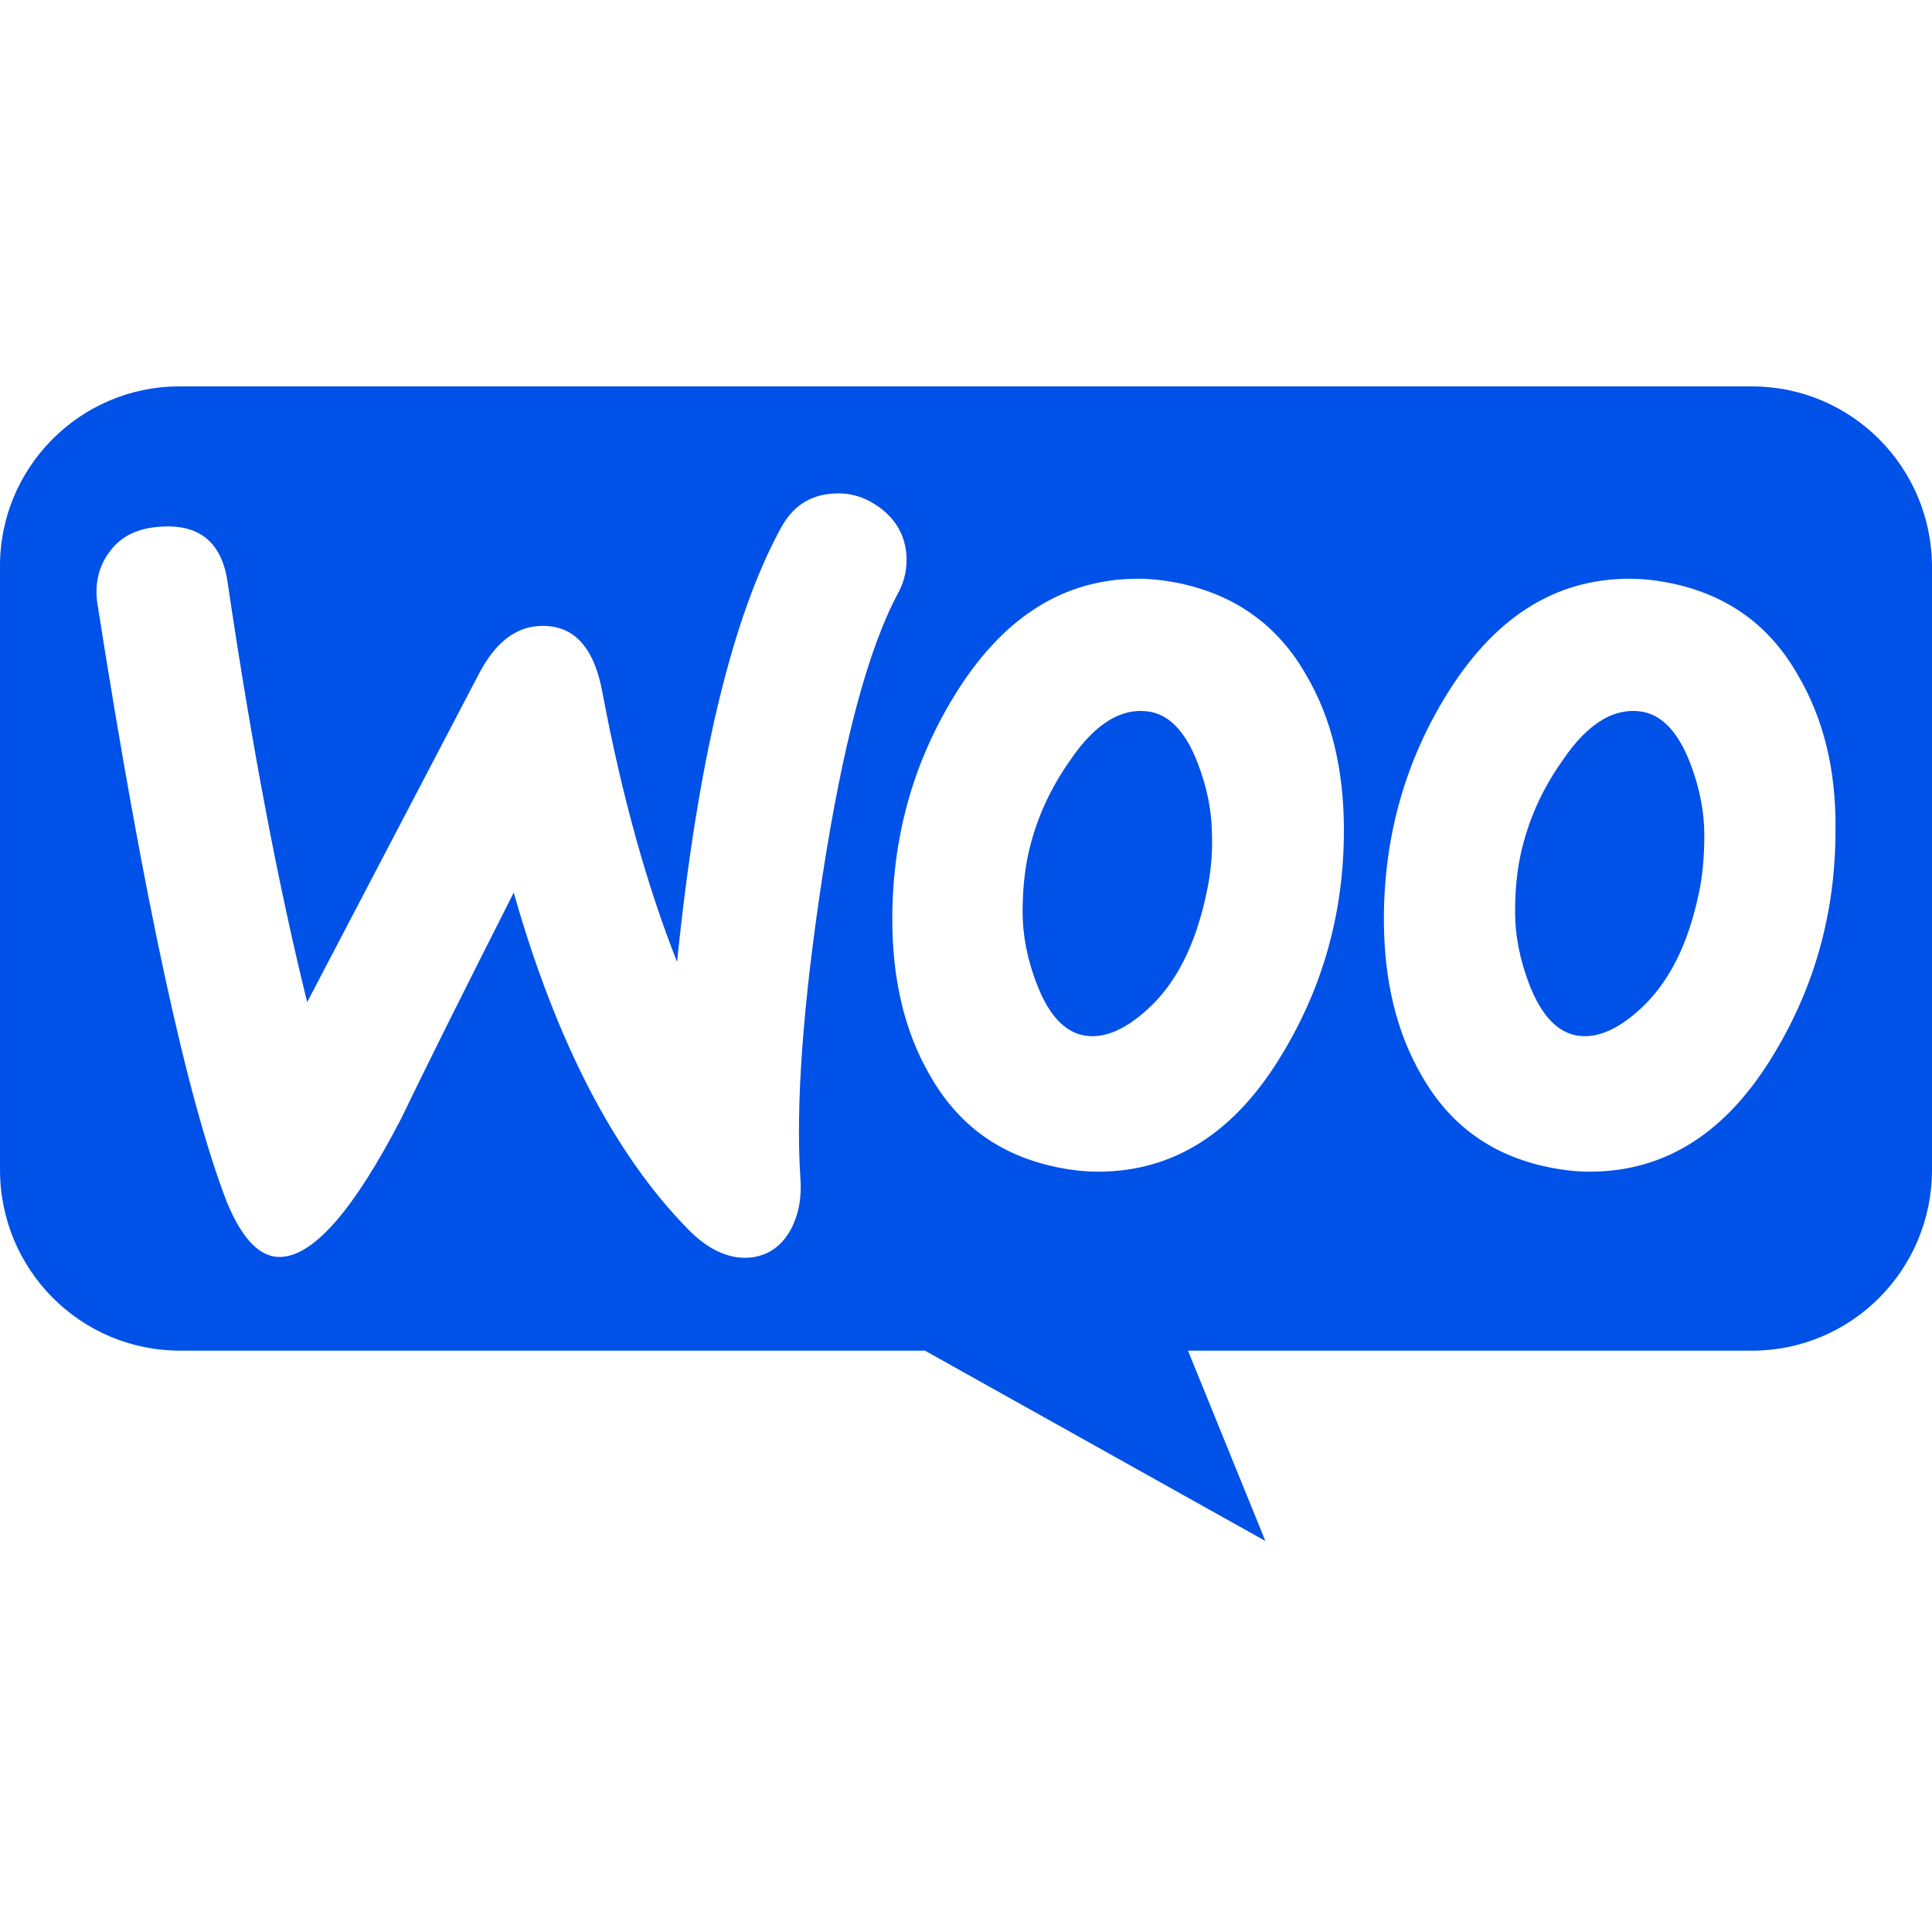 <svg width="20" height="20" viewBox="0 0 20 20" fill="none" xmlns="http://www.w3.org/2000/svg">
<g clip-path="url(#clip0_1040_2123)">
<path fill-rule="evenodd" clip-rule="evenodd" d="M18.136 4H1.856C0.826 4 -0.008 4.845 5.96158e-05 5.872V12.11C5.96158e-05 13.145 0.834 13.982 1.864 13.982H9.575L13.099 15.952L12.298 13.982H18.136C19.166 13.982 20 13.145 20 12.11V5.872C20 4.837 19.166 4 18.136 4ZM1.651 5.453C1.423 5.469 1.253 5.551 1.139 5.706L1.139 5.706C1.025 5.853 0.976 6.04 1.009 6.253C1.489 9.313 1.936 11.378 2.35 12.448C2.513 12.839 2.7 13.027 2.92 13.011C3.261 12.986 3.667 12.513 4.147 11.591C4.399 11.068 4.789 10.285 5.318 9.24C5.757 10.783 6.358 11.942 7.115 12.717C7.326 12.937 7.545 13.035 7.757 13.019C7.944 13.003 8.09 12.905 8.188 12.725C8.269 12.57 8.302 12.39 8.285 12.186C8.237 11.444 8.31 10.407 8.513 9.077C8.724 7.706 8.984 6.718 9.302 6.13C9.367 6.008 9.391 5.885 9.383 5.739C9.367 5.551 9.285 5.396 9.131 5.273C8.976 5.151 8.806 5.094 8.619 5.11C8.383 5.126 8.204 5.241 8.082 5.469C7.578 6.392 7.22 7.885 7.009 9.958C6.7 9.175 6.44 8.252 6.236 7.167C6.147 6.685 5.928 6.457 5.57 6.481C5.326 6.498 5.123 6.661 4.96 6.971L3.18 10.374C2.887 9.191 2.61 7.746 2.358 6.04C2.301 5.616 2.066 5.42 1.651 5.453ZM17.31 6.04C17.887 6.163 18.318 6.473 18.611 6.987C18.871 7.428 19.009 7.959 19.001 8.595C19.001 9.436 18.79 10.203 18.367 10.905C17.879 11.721 17.245 12.129 16.456 12.129C16.318 12.129 16.172 12.113 16.017 12.08C15.44 11.958 15.009 11.648 14.716 11.133C14.456 10.685 14.326 10.146 14.326 9.517C14.326 8.677 14.538 7.91 14.96 7.216C15.456 6.4 16.09 5.991 16.871 5.991C17.009 5.991 17.155 6.008 17.31 6.04ZM16.968 10.456C17.269 10.187 17.473 9.787 17.586 9.248C17.627 9.06 17.643 8.856 17.643 8.644C17.643 8.407 17.595 8.154 17.497 7.901C17.375 7.583 17.212 7.412 17.017 7.371C16.725 7.314 16.44 7.477 16.172 7.877C15.952 8.187 15.814 8.514 15.741 8.848C15.7 9.036 15.684 9.24 15.684 9.444C15.684 9.681 15.733 9.934 15.83 10.187C15.952 10.505 16.115 10.677 16.31 10.717C16.513 10.758 16.733 10.668 16.968 10.456ZM12.22 6.04C12.79 6.163 13.229 6.473 13.521 6.987C13.781 7.428 13.912 7.959 13.912 8.595C13.912 9.436 13.7 10.203 13.277 10.905C12.79 11.721 12.155 12.129 11.367 12.129C11.229 12.129 11.082 12.113 10.928 12.08C10.351 11.958 9.92 11.648 9.627 11.133C9.367 10.685 9.237 10.146 9.237 9.517C9.237 8.677 9.448 7.91 9.871 7.216C10.367 6.4 11.001 5.991 11.781 5.991C11.92 5.991 12.066 6.008 12.22 6.04ZM11.871 10.456C12.172 10.187 12.375 9.787 12.489 9.248C12.53 9.06 12.554 8.856 12.546 8.644C12.546 8.407 12.497 8.154 12.399 7.901C12.277 7.583 12.115 7.412 11.92 7.371C11.627 7.314 11.342 7.477 11.074 7.877C10.855 8.187 10.716 8.514 10.643 8.848C10.603 9.036 10.586 9.24 10.586 9.444C10.586 9.681 10.635 9.934 10.733 10.187C10.855 10.505 11.017 10.677 11.212 10.717C11.416 10.758 11.635 10.668 11.871 10.456Z" fill="#0051E7"/>
</g>
<defs>
<clipPath id="clip0_1040_2123">
<rect width="20" height="12" fill="white" transform="translate(0 4)"/>
</clipPath>
</defs>
</svg>
